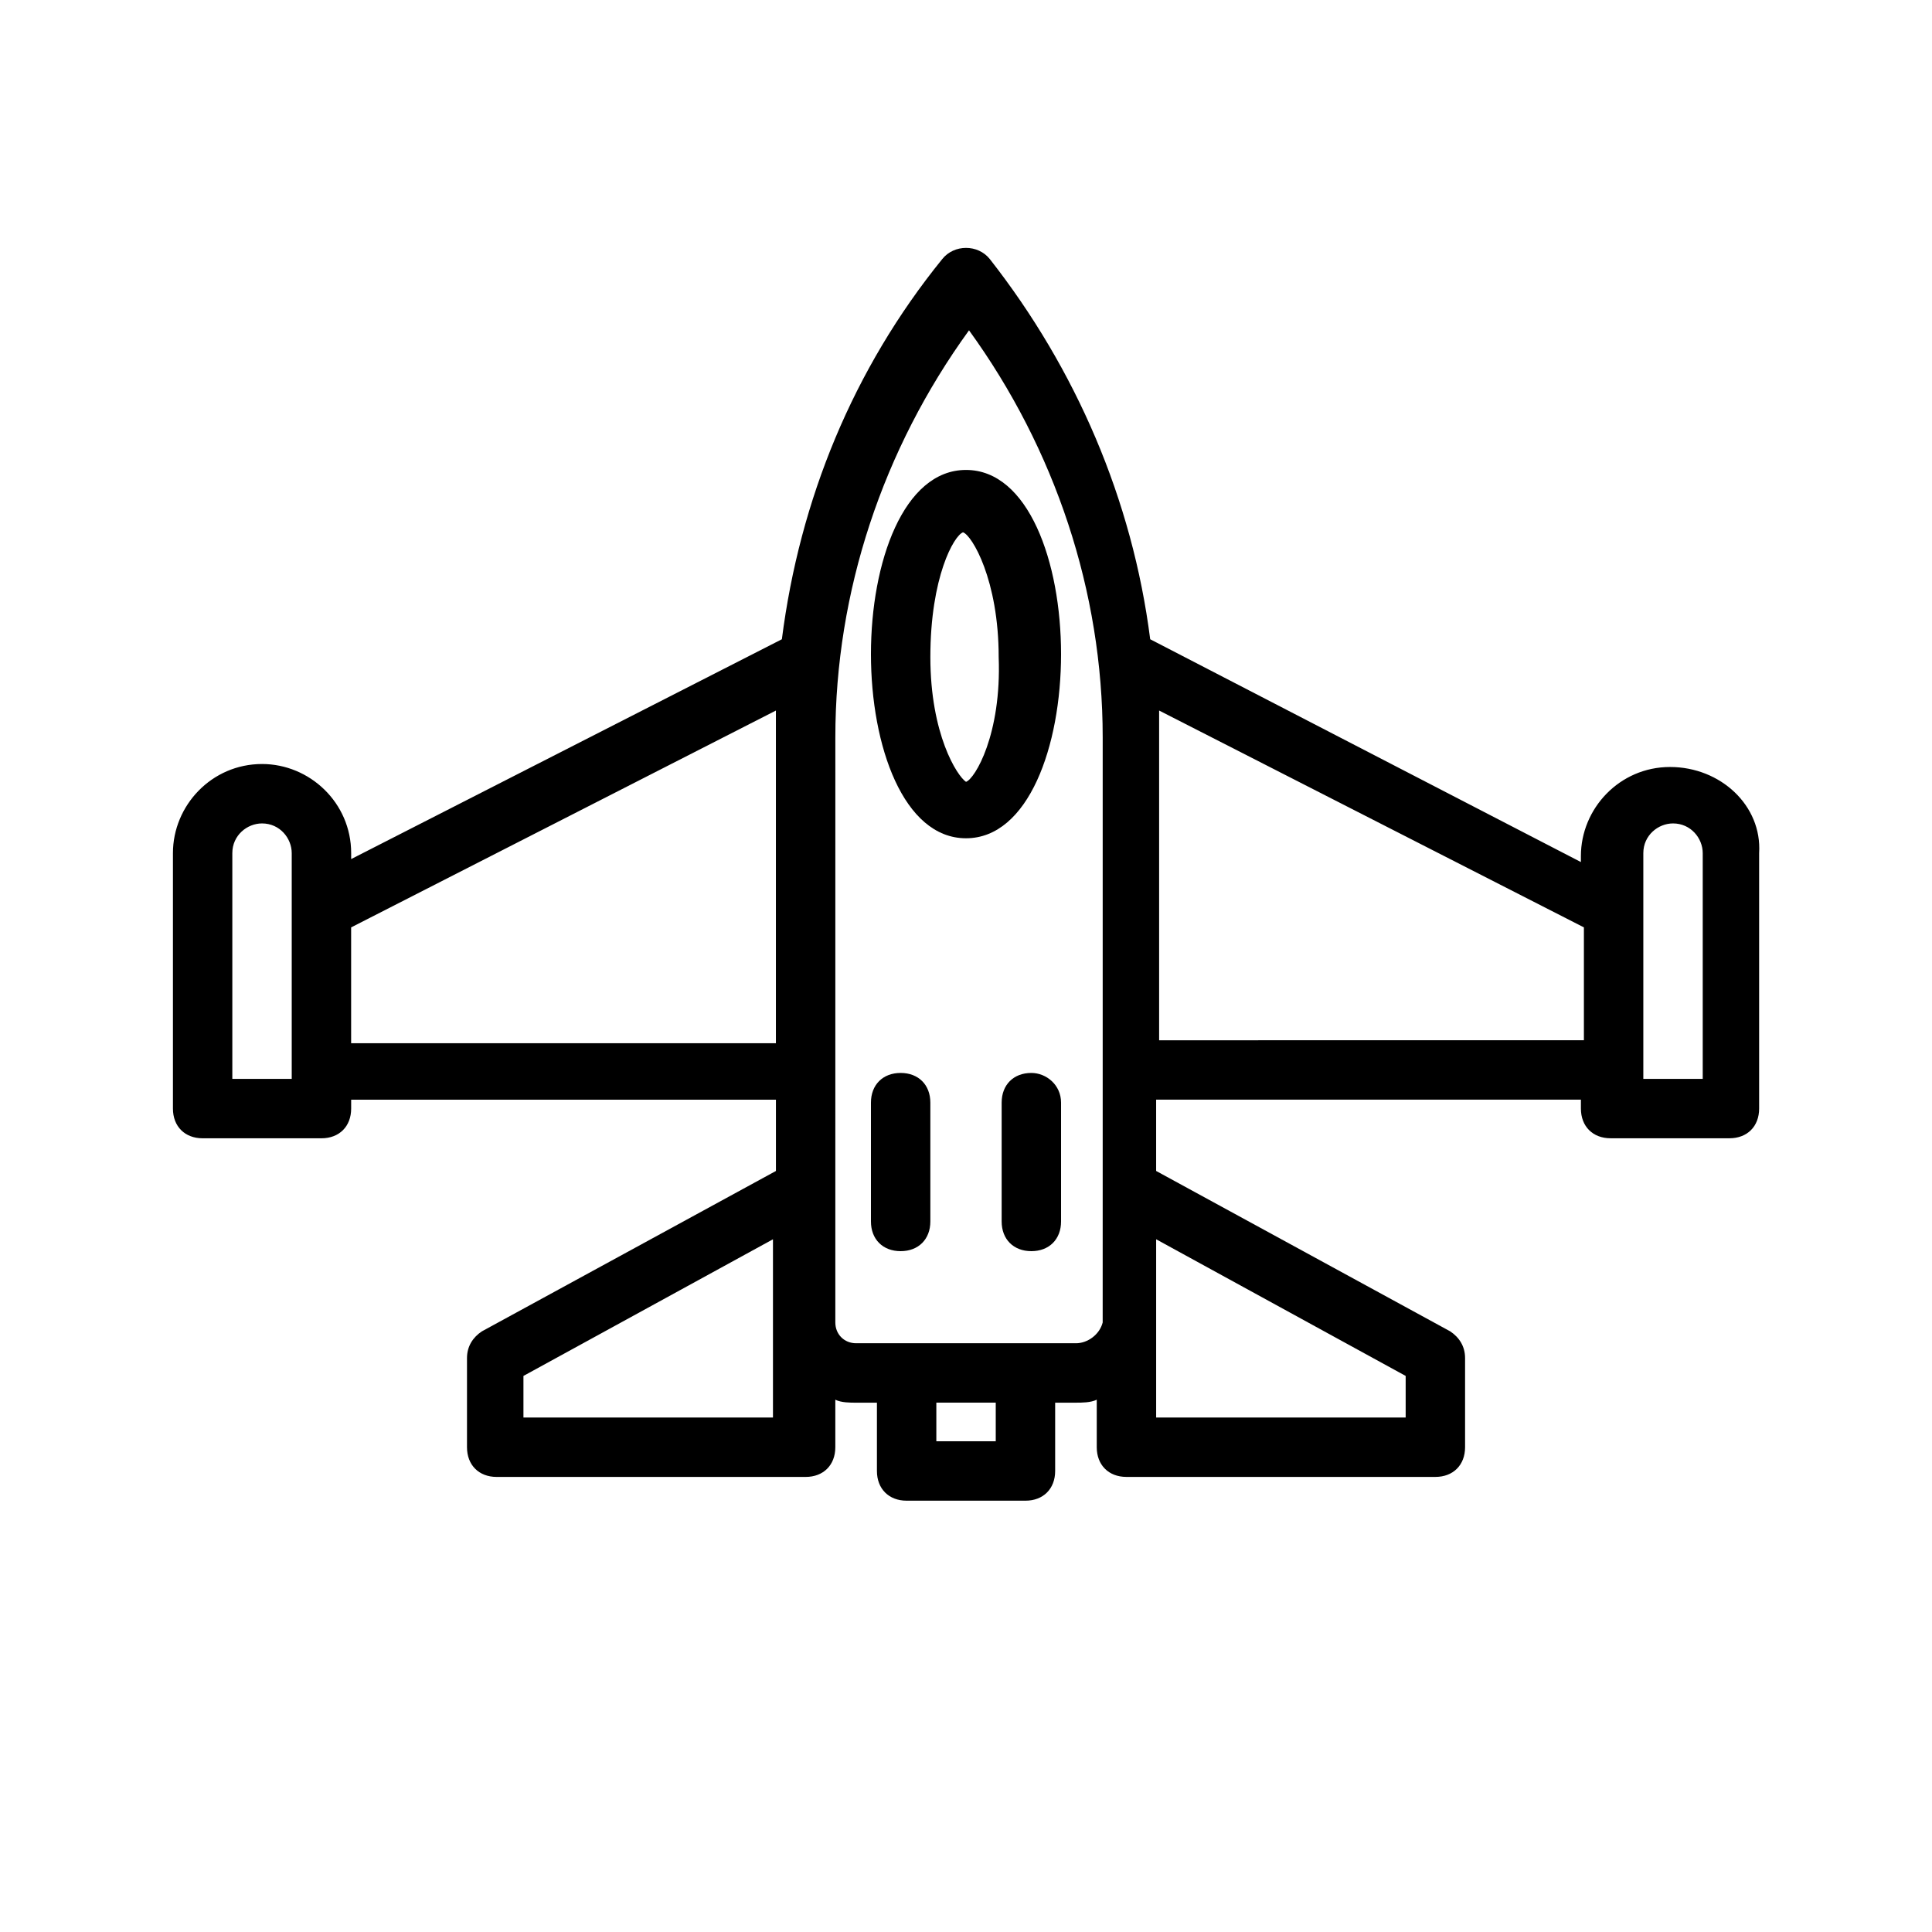 <?xml version="1.0" encoding="UTF-8"?>
<!-- Uploaded to: SVG Repo, www.svgrepo.com, Generator: SVG Repo Mixer Tools -->
<svg fill="#000000" width="800px" height="800px" version="1.1" viewBox="144 144 512 512" xmlns="http://www.w3.org/2000/svg">
 <g>
  <path d="m400 268.54c-16.531 0-25.191 24.402-25.191 48.805s8.66 48.805 25.191 48.805 25.191-24.402 25.191-48.805c-0.004-24.402-8.66-48.805-25.191-48.805zm0 82.656c-2.363-1.574-9.445-12.594-9.445-33.062 0-21.254 6.297-32.273 8.66-33.062 2.363 0.789 9.445 12.594 9.445 33.062 0.785 20.469-6.301 32.277-8.66 33.062z"/>
  <path d="m382.68 428.34c-4.723 0-7.871 3.148-7.871 7.871v31.488c0 4.723 3.148 7.871 7.871 7.871 4.723 0 7.871-3.148 7.871-7.871v-31.488c0-4.719-3.148-7.871-7.871-7.871z"/>
  <path d="m417.32 428.34c-4.723 0-7.871 3.148-7.871 7.871v31.488c0 4.723 3.148 7.871 7.871 7.871s7.871-3.148 7.871-7.871v-31.488c0-4.719-3.934-7.871-7.871-7.871z"/>
  <path d="m586.57 347.26c-13.383 0-23.617 11.02-23.617 23.617v1.574l-114.14-59.043c-4.723-37-19.68-71.637-42.508-100.76-3.148-3.938-9.445-3.938-12.594 0-23.617 29.125-37.785 63.762-42.508 100.76l-114.14 58.254v-1.574c0-13.383-11.02-23.617-23.617-23.617-13.383 0-23.617 11.02-23.617 23.617v67.699c0 4.723 3.148 7.871 7.871 7.871h31.488c4.723 0 7.871-3.148 7.871-7.871v-2.363h112.57v18.895l-77.934 42.508c-2.363 1.574-3.938 3.938-3.938 7.086v23.617c0 4.723 3.148 7.871 7.871 7.871h81.867c4.723 0 7.871-3.148 7.871-7.871v-12.594c1.574 0.789 3.938 0.789 5.512 0.789l5.516-0.004v18.105c0 4.723 3.148 7.871 7.871 7.871h31.488c4.723 0 7.871-3.148 7.871-7.871v-18.105h5.512c1.574 0 3.938 0 5.512-0.789v12.594c0 4.723 3.148 7.871 7.871 7.871h81.867c4.723 0 7.871-3.148 7.871-7.871v-23.617c0-3.148-1.574-5.512-3.938-7.086l-77.934-42.508v-18.895h112.57v2.363c0 4.723 3.148 7.871 7.871 7.871h31.488c4.723 0 7.871-3.148 7.871-7.871v-67.699c0.793-12.594-10.227-22.824-23.609-22.824zm-365.26 82.656h-15.742v-59.828c0-4.723 3.938-7.871 7.871-7.871 4.723 0 7.871 3.938 7.871 7.871zm15.742-10.234v-29.914l112.57-57.465v7.086 81.082l-112.57-0.004zm111.79 99.973h-66.125v-11.02l66.125-36.211zm59.039 6.297h-15.742v-10.234h15.742zm21.254-25.977h-58.254c-3.148 0-5.512-2.363-5.512-5.512v-35.426l0.004-119.65c0-38.574 12.594-76.359 35.426-107.85 22.828 31.488 35.426 69.273 35.426 107.85v120.44l-0.004 34.637c-0.789 3.152-3.938 5.512-7.086 5.512zm87.379 8.66v11.02h-66.125v-47.234zm-65.336-88.953v-80.297-7.086l112.57 57.465v29.914zm144.06 10.234h-15.742v-59.828c0-4.723 3.938-7.871 7.871-7.871 4.723 0 7.871 3.938 7.871 7.871z"/>
 </g>
</svg>